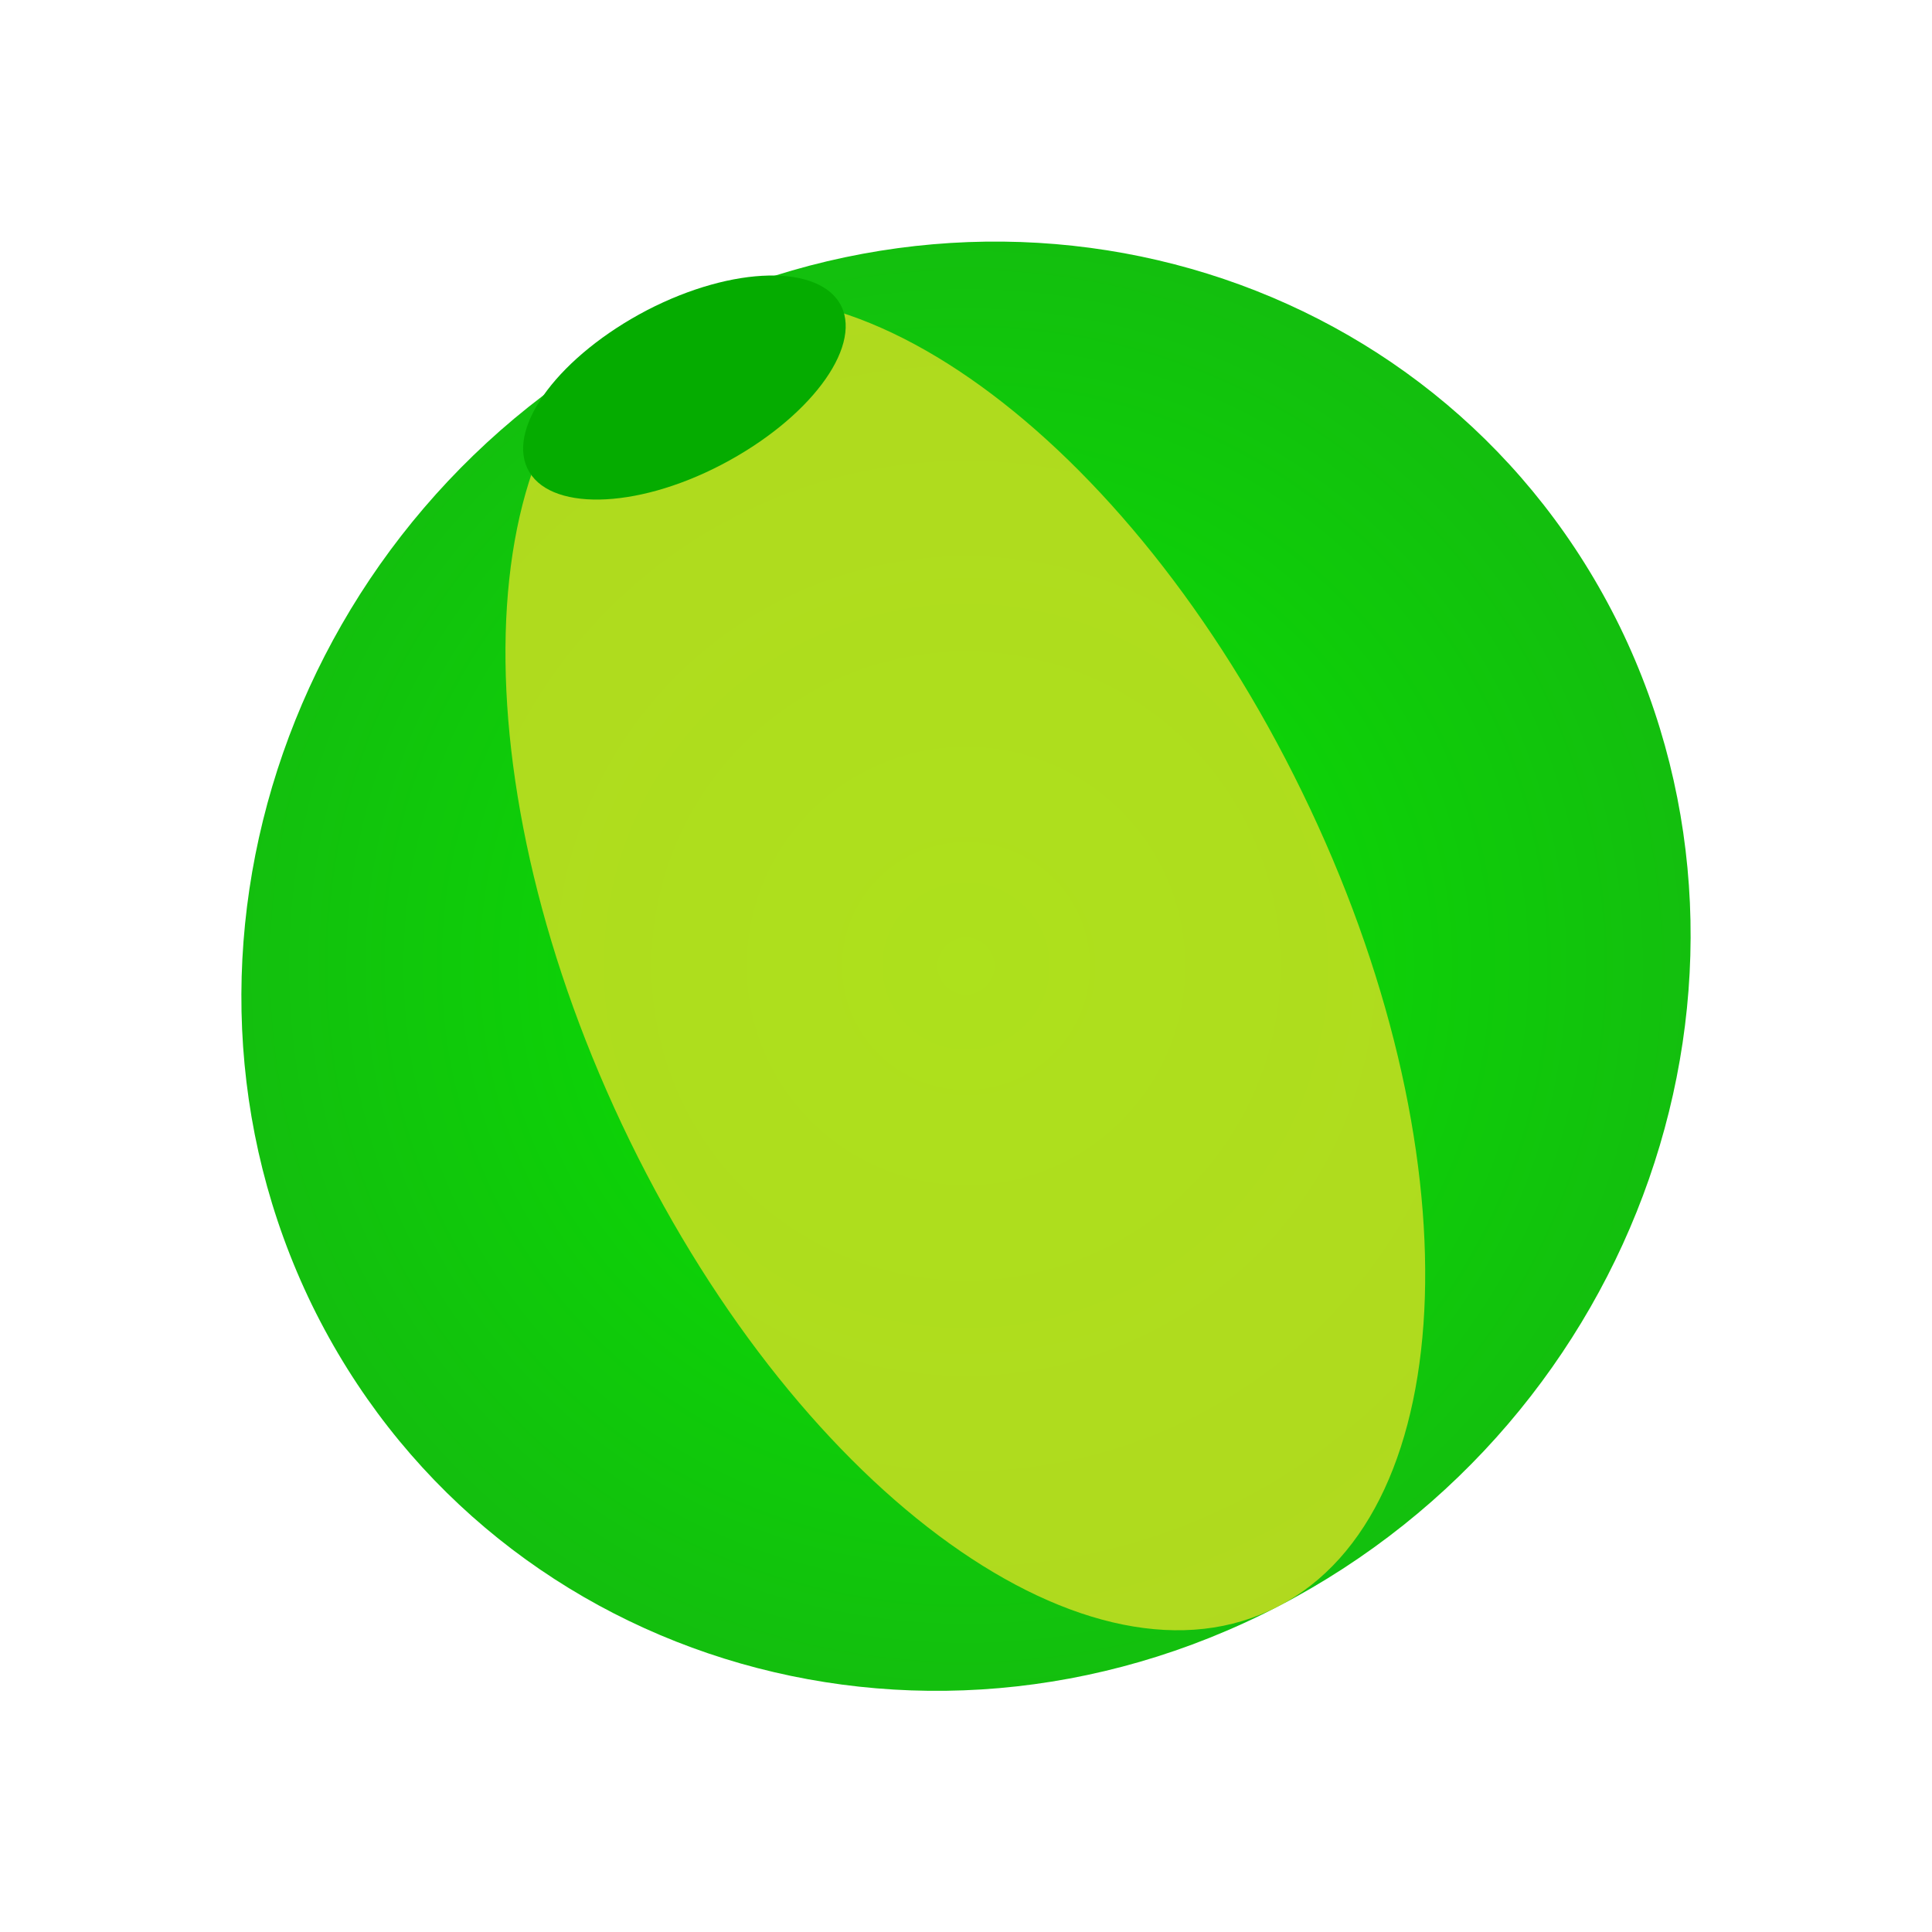<?xml version="1.0" encoding="utf-8"?>
<!-- Generator: Adobe Illustrator 18.1.1, SVG Export Plug-In . SVG Version: 6.00 Build 0)  -->
<svg version="1.1" id="Слой_1" xmlns="http://www.w3.org/2000/svg" xmlns:xlink="http://www.w3.org/1999/xlink" x="0px" y="0px"
	 width="200px" height="200px" viewBox="0 0 200 200" enable-background="new 0 0 200 200" xml:space="preserve">
<g display="none">
	<g display="inline">
		<g>
			<path fill="#FFF200" d="M57.2,205.6c-2.1,0.9-4.9,1.8-8.3,2.2c-0.8,0.1-3.5,0.4-6.9,0c-1.7-0.2-8.1-0.9-8.3-3
				c-0.1-0.4,0.3-0.5,0.8-1.6c0.6-1.3,0.7-2.3,0.8-3c0.2-1.4,0.9-2.8,2.3-5.7c1.7-3.6,2.6-5.4,3.3-5.6c3.4-1.3,9.3,5.3,10.7,7
				c0.9,1.1,2.6,2.9,4.7,4.3c0.1,0.1,0.1,0.1,0.2,0.2c0.1,0.3,0.2,0.6,0.4,0.9C57.5,202.6,57.4,204.3,57.2,205.6z"/>
			<path fill="#BC8430" d="M40.8,189c-0.2,0.7,1.7,2.1,6.2,5.2c2.7,1.9,3.5,2.8,6.6,4.7c1.5,1,2.8,1.7,3.7,2.2
				c-1.1-0.9-2.8-2.3-4.4-4.3c-2.8-3.4-3.4-5.7-5.6-7.1C44.2,187.9,41,188.2,40.8,189z"/>
			<path fill="#FFF200" d="M61.5,205.9c2.1,0.9,4.9,1.8,8.3,2.2c0.8,0.1,3.5,0.4,6.9,0c1.7-0.2,8.1-0.9,8.3-3
				c0.1-0.4-0.3-0.5-0.8-1.6c-0.6-1.3-0.7-2.3-0.8-3c-0.2-1.4-0.9-2.8-2.3-5.7c-1.7-3.6-2.6-5.4-3.3-5.6c-3.4-1.3-9.3,5.3-10.7,7
				c-0.9,1.1-2,2.8-4,4.2c-0.3,0.2-1.2,0.4-1.6,0.8C60.4,202.5,61.2,204.4,61.5,205.9z"/>
			<path fill="#BC8430" d="M77.8,189.2c0.1,0.4,0.3,1.5-1.4,2.7c-1,0.7-3.1,1.3-4.8,2.5c-2.7,1.9-3.5,2.9-6.6,4.8
				c-1.5,1-2.8,1.6-3.7,2.1c1.1-0.9,2.8-2.3,4.4-4.3c2.8-3.4,3.4-5.7,5.6-7.1C74.4,188.2,77.6,188.4,77.8,189.2z"/>
		</g>
		<path fill="#FFFA99" d="M56.5,200c-2,1-1.4,6.7,0,7.5c0,0,0,0,0.1,0c0.2,0.1,0.5,0.2,2.3,0.3c1.3,0.1,2,0.3,3.1,0.2
			c0.6-0.1,0.9-0.1,1.2-0.3c0.7-0.5,0.7-1.3,0.8-2.4c0-0.5,0.1-1.7-0.3-3.2c-0.3-1.1-0.5-1.8-1.1-2.1c-0.6-0.3-1,0.1-1.9,0.3
			C58.4,200.8,57.6,199.5,56.5,200z"/>
	</g>
</g>
<g>
	<radialGradient id="SVGID_1_" cx="100" cy="100" r="75" gradientUnits="userSpaceOnUse">
		<stop  offset="0" style="stop-color:#06E500"/>
		<stop  offset="1" style="stop-color:#13BF0E"/>
	</radialGradient>
	<path fill="url(#SVGID_1_)" d="M167.7,64.9c17.8,36.6,2,82-35.4,101.4c-37.4,19.4-82.1,5.4-100-31.2c-17.8-36.6-2-82,35.4-101.4
		C105.1,14.4,149.8,28.3,167.7,64.9z"/>
	<path opacity="0.8" fill="#D7DF23" d="M134.8,82c18,36.9,16.7,74.4-2.5,84.3c-19.2,10-49.1-11.3-67.1-48.2
		c-18-36.9-17-74.9,2.2-84.9C86.6,23.2,116.8,45,134.8,82z"/>
	<path fill="#05AC00" d="M87.1,31.7c2.1,4.4-3.4,11.7-12.4,16.4c-9,4.7-18,4.8-20.1,0.4c-2.1-4.4,3.4-11.7,12.4-16.4
		C75.9,27.5,84.9,27.3,87.1,31.7z"/>
</g>
</svg>
